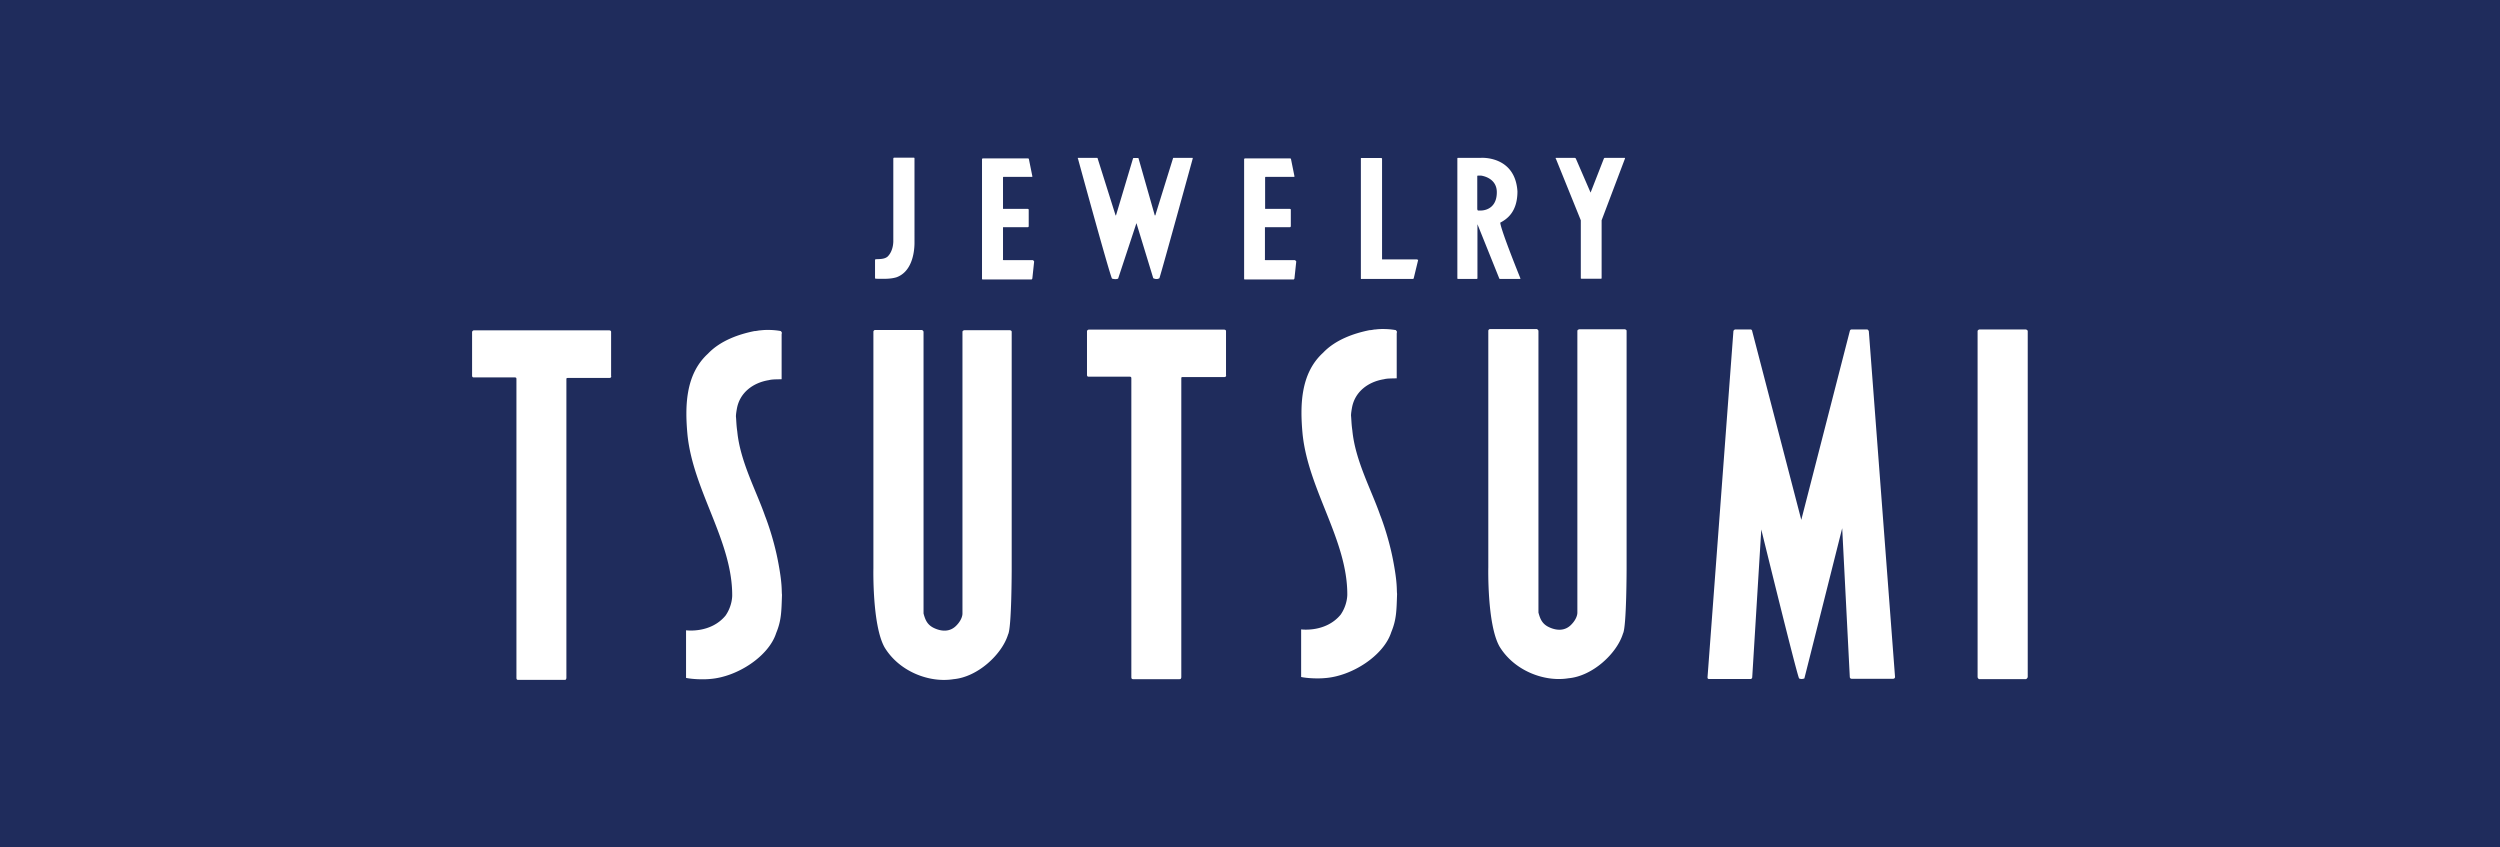 <svg id="_イヤー_2" xmlns="http://www.w3.org/2000/svg" viewBox="0 0 138.11 46.81"><rect x="0" y="0" width="138.11" height="46.81" fill="#808080" stroke="none"/><defs><style>.cls-1{fill:#fff}</style></defs><g id="Design"><path class="cls-1" d="M33.07 35.67l-.02-.01.02.01zm35.99-1.91v.02-.02zm-35.97 1.88l-.01-.02.01.02z"/><path fill="#1f2c5c" d="M0 0h138.11v46.81H0z"/><path class="cls-1" d="M57.1 14.37h-1.66s-.02 0-.03-.01c-.01-.01 0-.03 0-.03v-1.77c0-.01.03-.01.03-.01h1.34s.02 0 .03-.01.02-.03.02-.03v-.93s-.01-.03-.02-.03l-.03-.01h-1.34s-.03 0-.03-.01V9.82s0-.02.01-.04c0-.01.03-.01.03-.01H57s.02 0 .03-.01 0-.03 0-.03l-.19-.94s0-.03-.02-.03-.04-.01-.04-.01H54.3s-.02 0-.03.01l-.02.03v6.61s0 .02.01.03c.01.01.03.01.03.01h2.69s.02 0 .03-.02l.02-.03.1-.94s0-.02-.02-.03-.03-.02-.03-.02zm28.85-5.61l1.38 3.41v3.19s0 .03.01.03l.03.01h1.07s.02 0 .03-.01c.01-.01.01-.03.01-.03v-3.19l1.29-3.41v-.03c0-.01-.03-.01-.03-.01h-1.07s-.02 0-.04.01c-.01 0-.03.04-.03.04l-.73 1.87-.81-1.87s-.02-.03-.03-.04c-.01 0-.04-.01-.04-.01h-1.02s-.02 0-.03.01v.04zm-37.61 5.61v.99s0 .02.02.03c.01.01.04.01.04.01.35 0 .75.03 1.12-.08.84-.3.99-1.32 1-1.86V8.75s0-.02-.01-.03c-.01-.01-.03-.01-.03-.01H49.4s-.02 0-.03.01c-.01.01-.02.03-.02.03v4.53s.03.55-.31.89c-.17.15-.42.14-.64.15 0 0-.03 0-.04.01-.01.01-.02.03-.02.03zm11.21-5.61s1.72 6.3 1.88 6.63c.09.03.25.05.34 0 .11-.33.99-3 .99-3s.01-.05.02-.05.02.05.02.05l.91 2.98c.11.05.22.07.34 0 .17-.53 1.84-6.61 1.84-6.61v-.03c0-.01-.04-.01-.04-.01h-1.03c-.01 0-.02.03-.02.03l-.96 3.09s0 .06-.03.06-.03-.05-.03-.05l-.88-3.09s-.01-.03-.02-.03h-.27l-.02.03-.93 3.11s0 .03-.02.03-.02-.03-.02-.03l-.98-3.11s0-.02-.01-.03c-.01-.01-.05-.01-.05-.01h-1.01s-.03 0-.03.01v.03zm18.74 5.57h-1.94V8.77s0-.02-.01-.03c-.01 0-.04-.01-.04-.01h-1.11c-.01.01-.01.03-.01.03v6.61s0 .03.01.04c.01.01.04 0 .04 0h2.81s.03 0 .04-.01c.01 0 .02-.03.02-.03l.24-.99v-.03h-.04zm4.6 1.08h1.07s.02 0 .03-.01c.01-.01 0-.03 0-.03s-1.08-2.66-1.11-3.07c.36-.19.95-.58.95-1.73-.13-1.98-2.01-1.85-2.01-1.85h-1.27s-.02 0-.03.01c-.01.01-.01.03-.01.03v6.6s0 .03.01.04c0 .01.03.01.03.01h1.02s.03 0 .04-.01l.01-.03v-2.98l.01.02 1.19 2.96s0 .02.02.03c.01.01.04.01.04.01zm-1.06-3.78h-.17s-.02 0-.03-.02a.47.47 0 01-.02-.05V9.74s0-.02.01-.03c.01-.01.03-.01.03-.01h.16s.88.09.88.92c0 1.04-.88 1.01-.88 1.01zm-10.26 2.74h-1.66s-.02 0-.03-.01c-.01-.01 0-.03 0-.03v-1.77c0-.01.03-.01.03-.01h1.35s.02 0 .03-.01c0-.01.02-.03.02-.03v-.93s-.01-.03-.02-.03l-.03-.01h-1.34s-.03 0-.03-.01V9.82s0-.02.01-.04c0-.01.03-.01.03-.01h1.55s.02 0 .03-.01v-.03l-.19-.94s0-.03-.02-.03l-.04-.01h-2.48s-.02 0-.03.01l-.02.03v6.61s0 .02.01.03c.01.01.03.01.03.01h2.69s.02 0 .03-.02l.02-.03.1-.94s0-.02-.02-.03-.03-.02-.03-.02zm31.67 3.92s-.02-.04-.04-.06c-.02-.03-.07-.03-.07-.03h-.84s-.04 0-.07.03c-.02.02-.03.06-.03.06l-2.68 10.43L96.8 18.3s0-.04-.03-.07c-.02-.03-.06-.03-.06-.03h-.85s-.03 0-.07.04c-.03.03-.03.06-.03.06l-1.43 19.12s0 .04.02.07c.02.02.05.02.05.02h2.33s.03-.01.05-.04c.02-.02.02-.06.02-.06l.5-8.16s1.97 8.04 2.09 8.23c.09.04.18.04.29 0 .02-.07 2.09-8.3 2.09-8.3l.42 8.22s0 .04.03.07c.03.03.08.03.08.03h2.29s.04-.01.07-.03c.02-.02.03-.06.03-.06l-1.45-19.13zm8.78-.01v19.13s-.02.04-.04.07c-.02.02-.06.04-.06.04h-2.57s-.03 0-.06-.03c-.02-.03-.04-.07-.04-.07V18.28s.01-.03.04-.05c.02-.02.06-.03.06-.03h2.57s.03.01.06.03c.03.02.04.05.04.05zm-44.29 2.45v-2.44s0-.03-.02-.05c-.02-.02-.07-.03-.07-.03h-7.51s-.03.02-.05.03-.03.05-.03.05v2.44s.01.05.03.06c.01.02.06.02.06.02h2.27s.05 0 .07.02.02.07.02.07v16.51s0 .05.02.08.07.03.07.03h2.57s.05 0 .07-.02c.02-.02.03-.08.03-.08V20.9s0-.05.02-.06c.01-.01.06-.01.06-.01h2.31s.05-.01.07-.03c.01-.02.02-.07.02-.07zm9.39-2.49c-.36-.07-.82-.08-1.12-.04-.11 0-.22.04-.34.04-.8.16-1.86.5-2.57 1.25-1.27 1.16-1.27 2.97-1.13 4.49.32 3.09 2.47 5.84 2.47 8.85 0 0 .02.57-.37 1.13-.83 1-2.18.81-2.18.81v2.63c.32.07.91.1 1.32.06 1.5-.11 3.25-1.25 3.66-2.54.29-.7.29-1.2.32-2.11-.03-.25.03-.58-.23-1.91s-.7-2.44-.7-2.43c-.48-1.39-1.38-3.02-1.54-4.68-.05-.34-.05-.55-.07-.79-.02-.11.05-.48.05-.48.16-.88.89-1.43 1.77-1.57.18-.05.45-.04.7-.05v-2.48s.04-.14-.04-.16zm12.72-.01l-.06-.04h-2.54s-.05.02-.07.03c-.02.02-.03.05-.03.05v15.57s.02.3-.33.66c-.35.37-.81.34-1.21.16-.41-.18-.52-.48-.61-.82V18.29s0-.05-.04-.08a.187.187 0 01-.04-.03h-2.62s-.03.02-.05.04c-.02.02-.02.06-.02.06v13.07s-.07 3.12.61 4.35c.8 1.34 2.47 1.99 3.82 1.77 1.34-.12 2.68-1.38 3.01-2.47.2-.35.2-3.64.2-3.64V18.27s-.01-.04-.03-.06zm-56.08 2.54v-2.44s0-.03-.02-.05c-.02-.02-.07-.03-.07-.03h-7.51s-.03.02-.05.03a.32.32 0 00-.03.05v2.44s.01.05.03.06c.01.02.06.02.06.02h2.27s.05 0 .07.02c.02.01.02.07.02.07v16.51s0 .05.02.08.07.03.07.03h2.57s.05 0 .07-.02c.02-.02.03-.08.03-.08V20.95s0-.05.02-.06c.01-.01.06-.01.06-.01h2.31s.05-.01.07-.03c.01-.02.02-.07.02-.07zm9.38-2.48c-.36-.07-.82-.08-1.12-.04-.11 0-.22.04-.34.04-.8.16-1.86.5-2.57 1.25-1.27 1.16-1.27 2.97-1.13 4.49.32 3.09 2.47 5.84 2.47 8.85 0 0 .02.57-.37 1.13-.83 1-2.18.81-2.18.81v2.63c.32.07.91.1 1.32.06 1.5-.11 3.25-1.25 3.66-2.54.29-.7.29-1.2.32-2.11-.03-.25.03-.58-.23-1.91s-.7-2.44-.7-2.43c-.48-1.39-1.38-3.02-1.54-4.68-.05-.34-.05-.55-.07-.79-.02-.11.05-.48.05-.48.16-.88.89-1.43 1.77-1.57.18-.05.45-.04.7-.05v-2.48s.04-.14-.04-.16zm12.73-.01l-.06-.04h-2.54s-.05.02-.07.03c-.02.02-.03.05-.03.05v15.57s.02.3-.33.66c-.35.37-.81.34-1.21.16-.41-.18-.52-.48-.61-.82V18.34s0-.05-.04-.08a.187.187 0 01-.04-.03h-2.62s-.03.02-.05.04c-.02.02-.02.06-.02.06V31.4s-.07 3.12.61 4.35c.8 1.34 2.47 1.99 3.82 1.77 1.34-.12 2.68-1.38 3.01-2.47.2-.35.2-3.64.2-3.64V18.32s-.01-.04-.03-.06z"/></g></svg>